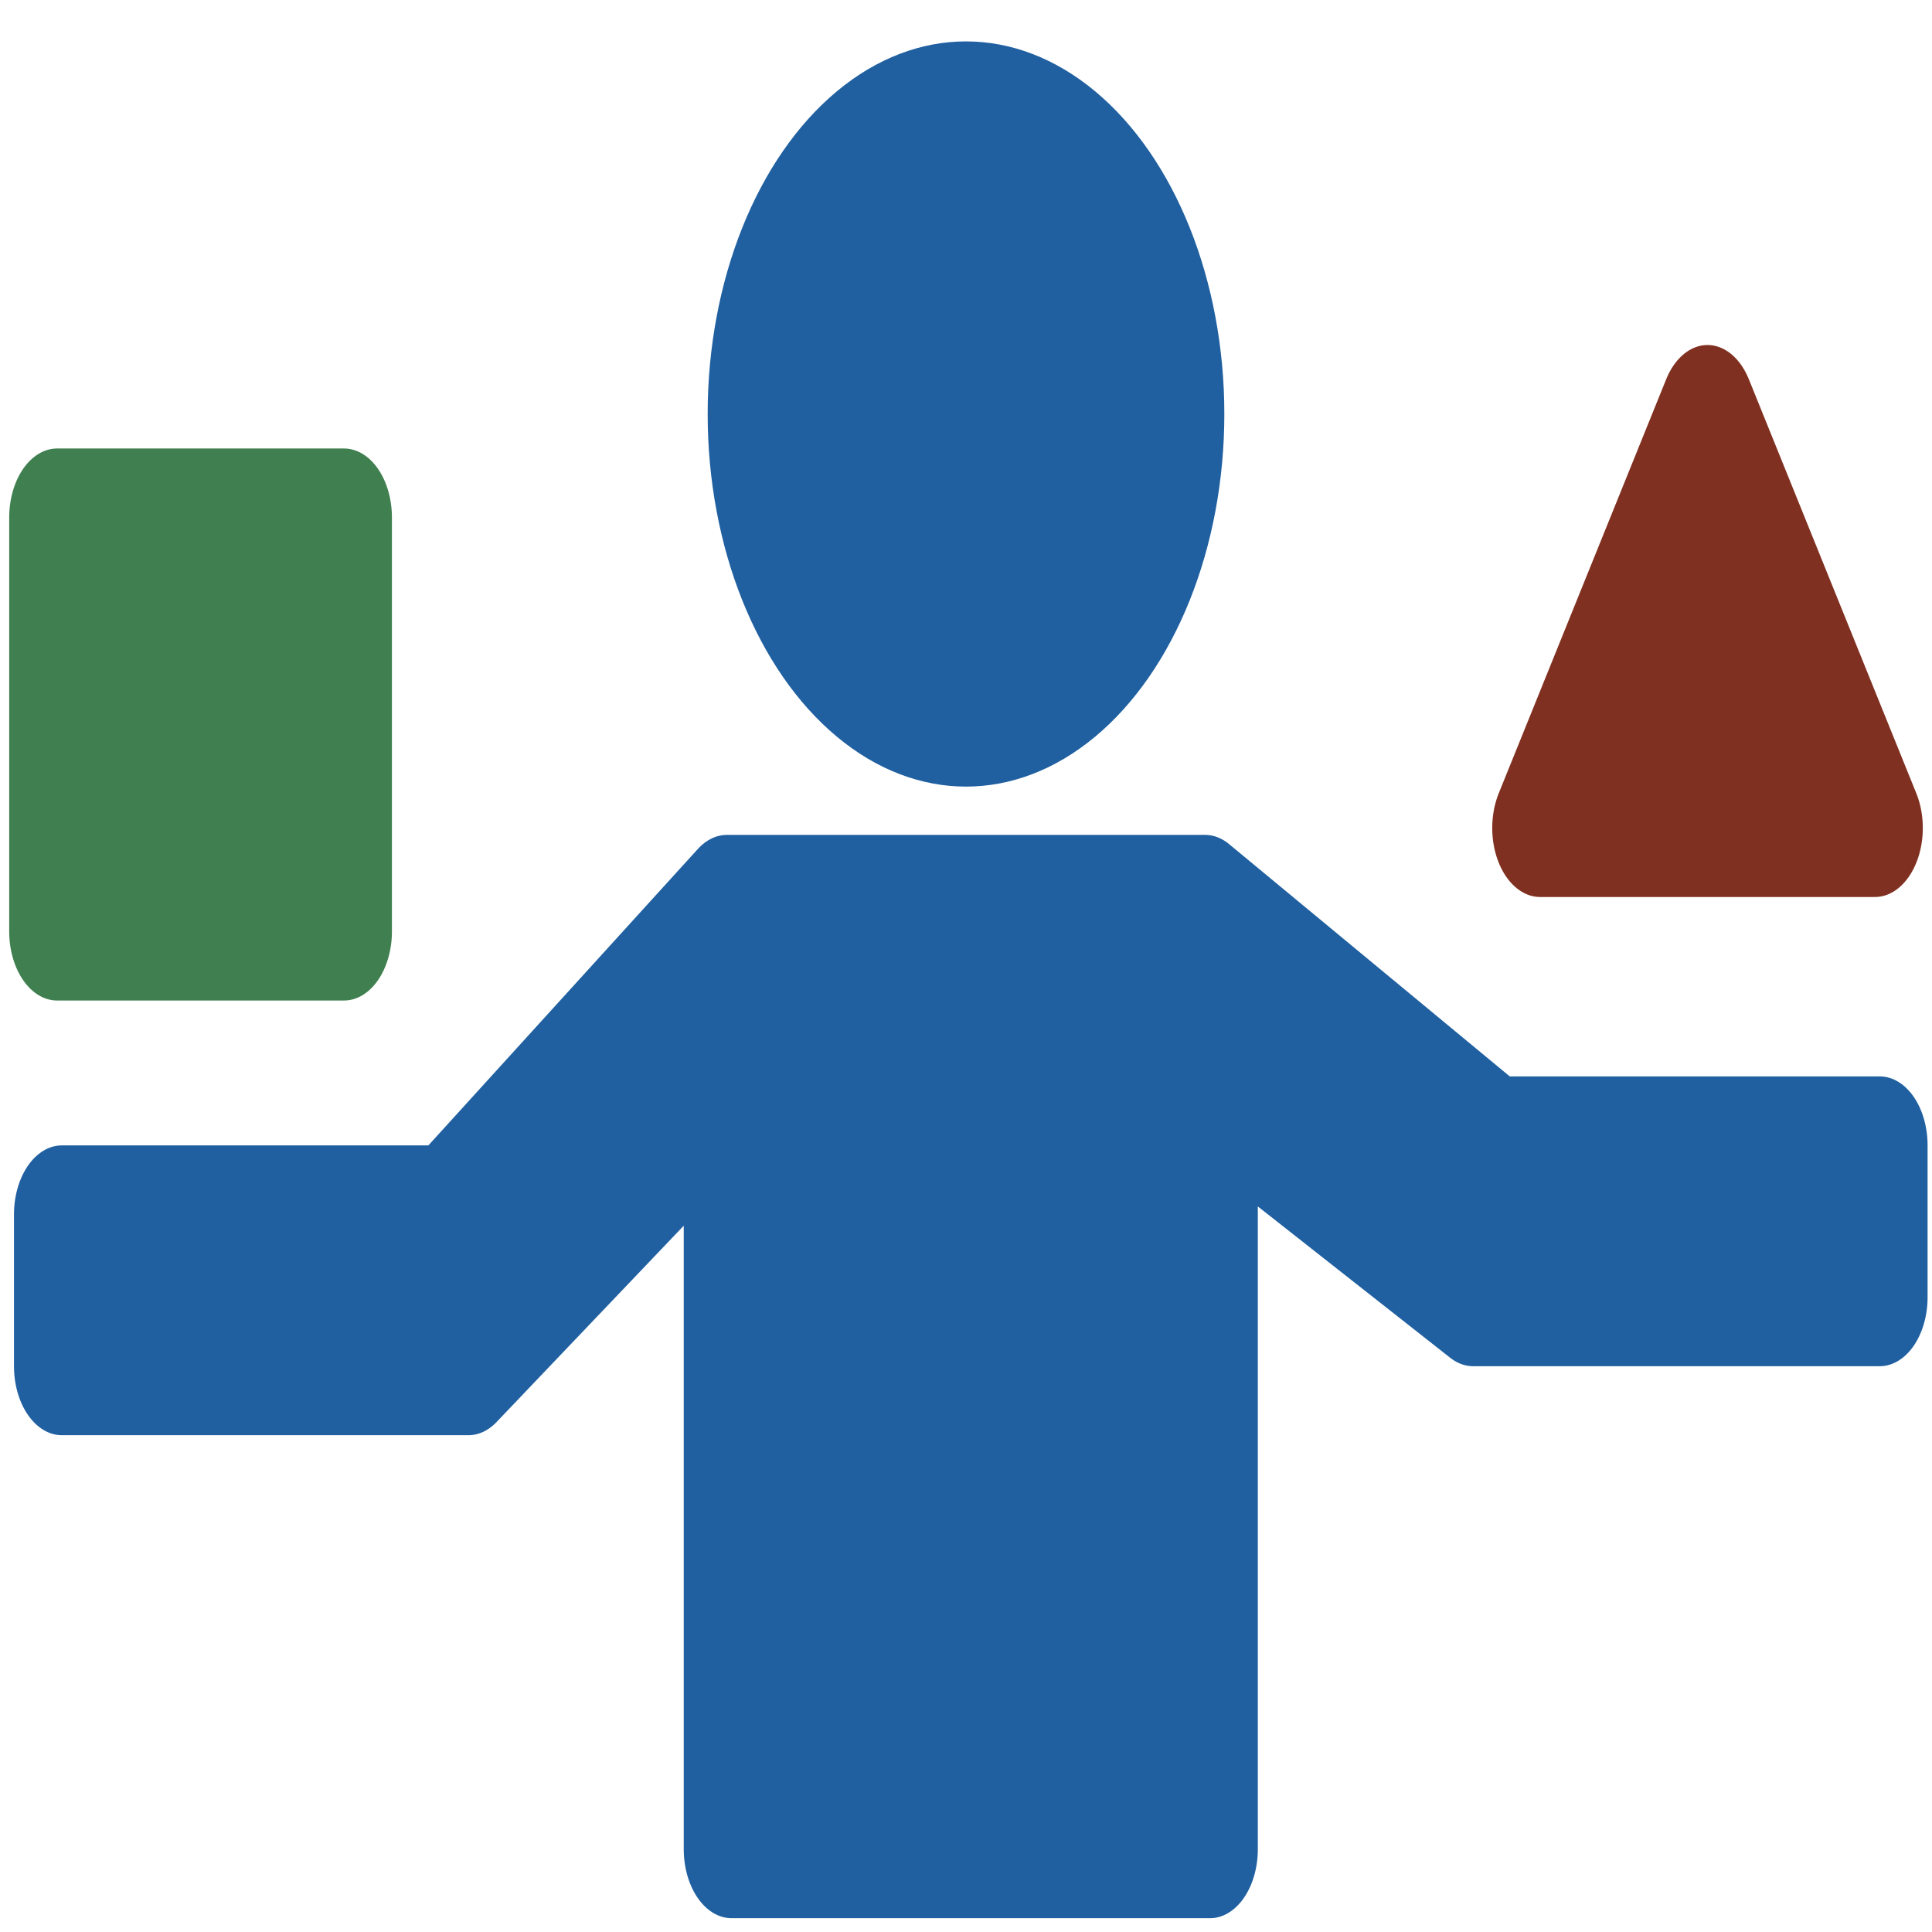 <svg version="1.0" xmlns="http://www.w3.org/2000/svg" viewBox="0 0 840 840">
	<style>
		:root {
			fill: #2060a0;
			stroke: #2060a0;
		}

		rect {
			fill: #408050;
			stroke: #408050;
		}

		polygon {
			fill: #803020;
			stroke: #803020;
		}

		@media (prefers-color-scheme: dark) {

			:root {
				fill: #60a0e0;
				stroke: #60a0e0;
			}

			rect {
				fill: #60b070;
				stroke: #60b070;
			}

			polygon {
				fill: #b05040;
				stroke: #b05040;
			}

		}
	</style>
	<g stroke-width="40" stroke-linejoin="round"
		transform="translate(-100,0) scale(1.04,1.5)">
		<circle cx="500" cy="120" r="88" />
		<rect x="120" y="150" width="120" height="120" />
		<polygon points="810,120 740,240 880,240" />
		<path d="M 400 262 l 200 0 122 70 160 0 0 44 -170 0 -110 -60 0 220 -200 0 
0 -220 -110 80 -170 0 0 -44 160 0 z" />
	</g>
</svg>
